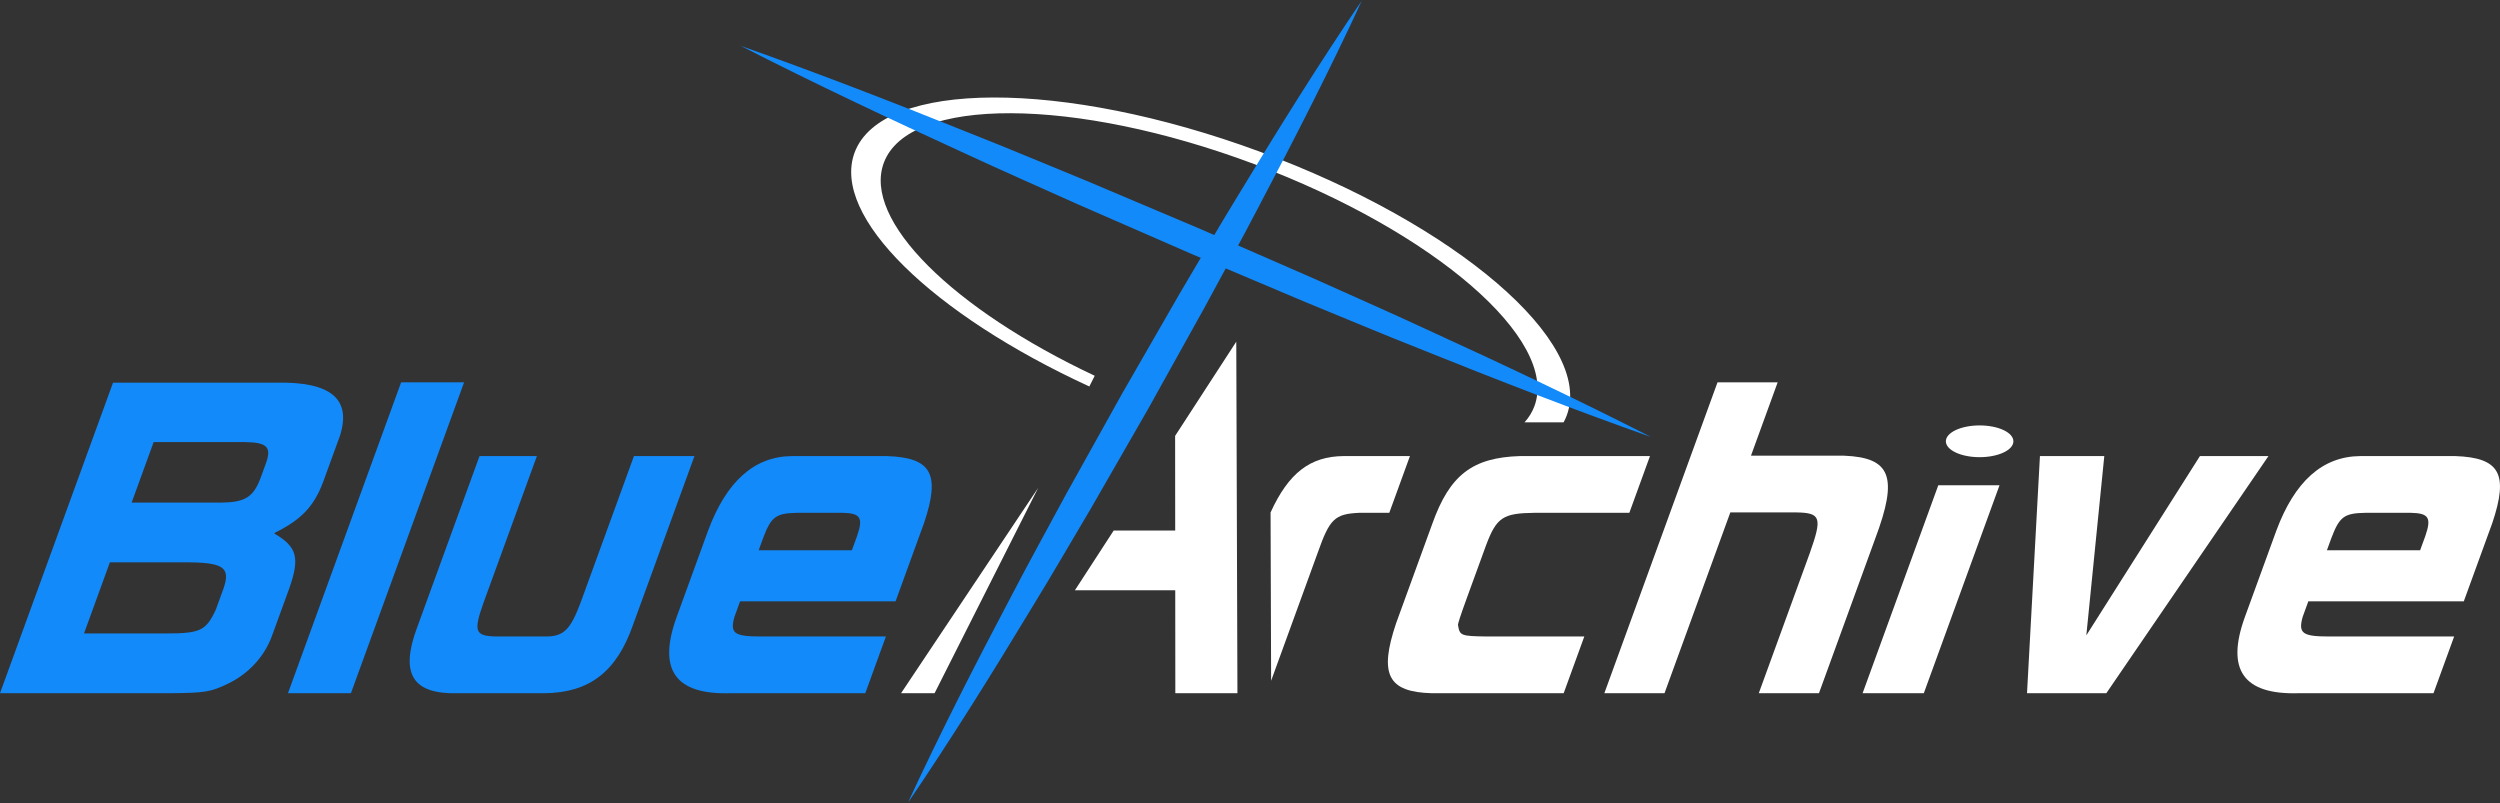 <?xml version="1.0" encoding="utf-8"?>
<!-- Generator: Adobe Illustrator 27.5.0, SVG Export Plug-In . SVG Version: 6.00 Build 0)  -->
<svg version="1.1" id="레이어_1" xmlns="http://www.w3.org/2000/svg" xmlns:xlink="http://www.w3.org/1999/xlink" x="0px"
	 y="0px" viewBox="0 0 720 231.266" enable-background="new 0 0 720 231.266" xml:space="preserve">
<rect x="0" y="0" width="720" height="231.266" fill="#333333" stroke="none"/>
<g>
	<g>
		<path id="Fill-25" fill-rule="evenodd" clip-rule="evenodd" fill="#128AFA" d="M63.857,144.748
			c6.65-0.108,9.067-1.527,11.15-6.972l1.666-4.577c1.526-4.465,0.198-5.773-6.072-5.881H44.253l-6.343,17.43H63.857z
			 M47.731,182.435c9.921,0,11.598-0.764,14.422-6.86l2.22-6.101c2.04-5.881,0.087-7.408-9.785-7.516H31.644l-7.452,20.476H47.731z
			 M79.629,110.212c15.641-0.324,21.63,4.685,18.292,15.255l-4.881,13.396c-2.634,6.968-6.228,10.786-13.925,14.596l-0.077,0.22
			c6.521,3.814,7.372,6.972,4.264,15.795l-5.077,13.94c-2.201,5.777-6.687,10.678-12.632,13.512
			c-4.975,2.391-6.559,2.611-16.41,2.718H0l32.551-89.433H79.629z"/>
		<polygon id="Fill-27" fill-rule="evenodd" clip-rule="evenodd" fill="#128AFA" points="133.66,110.104 101.068,199.645 
			82.936,199.645 115.524,110.104 		"/>
		<path id="Fill-29" fill-rule="evenodd" clip-rule="evenodd" fill="#128AFA" d="M154.627,131.349l-15.425,42.372
			c-2.871,8.171-2.447,9.479,3.824,9.587h14.53c4.845-0.108,6.76-2.071,9.634-9.695l15.387-42.264h17.43l-17.686,48.577
			c-4.714,13.512-12.544,19.613-25.604,19.721H131.77c-13.042,0.328-16.669-5.661-11.55-19.173l17.882-49.124H154.627z"/>
		<path id="Fill-31" fill-rule="evenodd" clip-rule="evenodd" fill="#128AFA" d="M245.347,158.471l1.508-4.138
			c1.8-5.229,0.975-6.536-4.196-6.644h-13.016c-6.157,0.108-7.515,1.087-9.835,7.188l-1.308,3.594H245.347z M213.147,173.178
			l-1.622,4.465c-1.344,4.789-0.062,5.665,7.653,5.665h35.963l-5.945,16.339h-38.969c-15.784,0.436-20.884-6.756-15.331-22.004
			l8.999-24.73c5.293-14.272,13.32-21.46,24.179-21.564h27.347c12.86,0.432,15.465,5.117,10.708,19.277l-8.205,22.551H213.147z"/>
	</g>
	<g>
		<polygon fill-rule="evenodd" clip-rule="evenodd" fill="#ffffff" points="299.003,140.488 259.504,199.648 269.155,199.648 		"/>
		<polygon fill-rule="evenodd" clip-rule="evenodd" fill="#ffffff" points="338.435,125.536 338.457,152.793 320.741,152.793 
			309.567,170.005 338.471,170.005 338.495,199.648 356.381,199.648 356.048,98.405 		"/>
	</g>
	<path fill-rule="evenodd" clip-rule="evenodd" fill="#ffffff" d="M386.931,131.349c-9.541,0.088-15.798,4.798-21.007,16.239
		l0.159,48.467l13.441-36.93c3.429-9.695,4.85-11.114,11.974-11.438h8.616l5.948-16.339H386.931z"/>
	<path id="Fill-37" fill-rule="evenodd" clip-rule="evenodd" fill="#ffffff" d="M469.252,147.688H442
		c-9.149,0.108-10.99,1.303-14.022,9.367l-5.438,14.924c-2.061,5.665-2.676,7.624-2.632,8.063c0.494,3.046,0.854,3.158,8.227,3.266
		h28.148l-5.945,16.339h-37.97c-12.699-0.328-15.244-5.445-10.291-20.149l10.425-28.652c5.014-14.052,11.543-19.065,25.229-19.497
		h37.462L469.252,147.688z"/>
	<path id="Fill-39" fill-rule="evenodd" clip-rule="evenodd" fill="#ffffff" d="M494.647,110.104h17.323l-7.691,21.136h26.847
		c13.522,0.544,15.573,6.209,8.946,23.855l-16.212,44.551H506.53l14.708-40.409c3.584-10.13,3.197-11.549-3.872-11.661h-19.033
		l-18.956,52.07h-17.323L494.647,110.104z"/>
	<polygon fill-rule="evenodd" clip-rule="evenodd" fill="#ffffff" points="558.228,139.754 575.86,139.754 554.059,199.648 
		536.427,199.648 	"/>
	<ellipse fill-rule="evenodd" clip-rule="evenodd" fill="#ffffff" cx="570.134" cy="127.094" rx="9.724" ry="4.573"/>
	<polygon id="Fill-43" fill-rule="evenodd" clip-rule="evenodd" fill="#ffffff" points="600.863,182.984 633.58,131.349 
		653.315,131.349 606.617,199.647 583.78,199.647 587.502,131.349 606.035,131.349 	"/>
	<path id="Fill-45" fill-rule="evenodd" clip-rule="evenodd" fill="#ffffff" d="M697,158.471l1.508-4.138
		c1.8-5.229,0.971-6.536-4.193-6.644h-13.023c-6.15,0.108-7.508,1.087-9.828,7.188l-1.312,3.594H697z M664.8,173.178l-1.626,4.465
		c-1.34,4.789-0.058,5.665,7.657,5.665h35.963l-5.948,16.339h-38.969c-15.78,0.436-20.877-6.756-15.331-22.004l9.007-24.73
		c5.29-14.272,13.316-21.46,24.175-21.564h27.347c12.863,0.432,15.465,5.117,10.711,19.277l-8.209,22.551H664.8z"/>
</g>
<g>
	<path fill-rule="evenodd" clip-rule="evenodd" fill="#ffffff" d="M362.738,43.647c-56.645-20.884-108.861-20.736-116.627,0.329
		c-6.771,18.364,22.477,46.562,67.617,67.328l1.553-3.079c-40.711-19.153-66.942-44.78-60.733-61.361
		c7.173-19.157,54.928-18.983,106.664,0.388c51.736,19.372,87.861,50.606,80.688,69.763c-0.633,1.691-1.589,3.229-2.83,4.619h11.246
		c0.355-0.655,0.667-1.331,0.925-2.032C459.006,98.537,419.383,64.53,362.738,43.647z"/>
</g>
<g>
	<defs>
		<filter id="Adobe_OpacityMaskFilter" filterUnits="userSpaceOnUse" x="261.441" y="0" width="130.868" height="231.266">
			<feColorMatrix  type="matrix" values="1 0 0 0 0  0 1 0 0 0  0 0 1 0 0  0 0 0 1 0"/>
		</filter>
	</defs>
	
		<mask maskUnits="userSpaceOnUse" x="261.441" y="0" width="130.868" height="231.266" id="mask-4_00000073002367107680653590000000577656603337307008_">
		<g filter="url(#Adobe_OpacityMaskFilter)">
			
				<polygon id="path-3_00000125563028545549286830000007713875406463560859_" fill-rule="evenodd" clip-rule="evenodd" fill="#FFFFFF" points="
				257.365,2.403 392.309,0 396.384,228.862 261.44,231.265 			"/>
		</g>
	</mask>
	
		<path id="Fill-21" mask="url(#mask-4_00000073002367107680653590000000577656603337307008_)" fill-rule="evenodd" clip-rule="evenodd" fill="#128AFA" d="
		M392.309,0c-9.338,20.157-19.424,39.891-29.773,59.478c-5.104,9.832-10.479,19.512-15.727,29.264l-16.149,29.027l-16.557,28.794
		c-5.663,9.518-11.184,19.116-16.99,28.553c-11.459,18.959-23.189,37.765-35.672,56.149c9.329-20.163,19.41-39.899,29.763-59.485
		c5.1-9.835,10.486-19.509,15.727-29.264l16.16-29.02l16.567-28.79c5.659-9.519,11.188-19.112,16.99-28.552
		C368.11,37.198,379.836,18.388,392.309,0"/>
	<path id="Fill-23" fill-rule="evenodd" clip-rule="evenodd" fill="#128AFA" d="M475.484,125.856
		c-22.373-7.901-44.493-16.509-66.525-25.368c-11.04-4.364-21.99-8.982-32.98-13.482l-32.837-13.88L310.44,58.856
		c-10.852-4.893-21.751-9.651-32.556-14.678c-21.659-9.914-43.227-20.082-64.543-30.966c22.375,7.892,44.497,16.498,66.529,25.359
		c11.041,4.359,21.987,8.989,32.98,13.482l32.835,13.891l32.697,14.278c10.853,4.889,21.751,9.657,32.555,14.681
		C432.597,104.818,454.166,114.983,475.484,125.856"/>
</g>
<g>
</g>
<g>
</g>
<g>
</g>
<g>
</g>
<g>
</g>
<g>
</g>
<g>
</g>
<g>
</g>
<g>
</g>
<g>
</g>
<g>
</g>
<g>
</g>
<g>
</g>
<g>
</g>
<g>
</g>
</svg>
